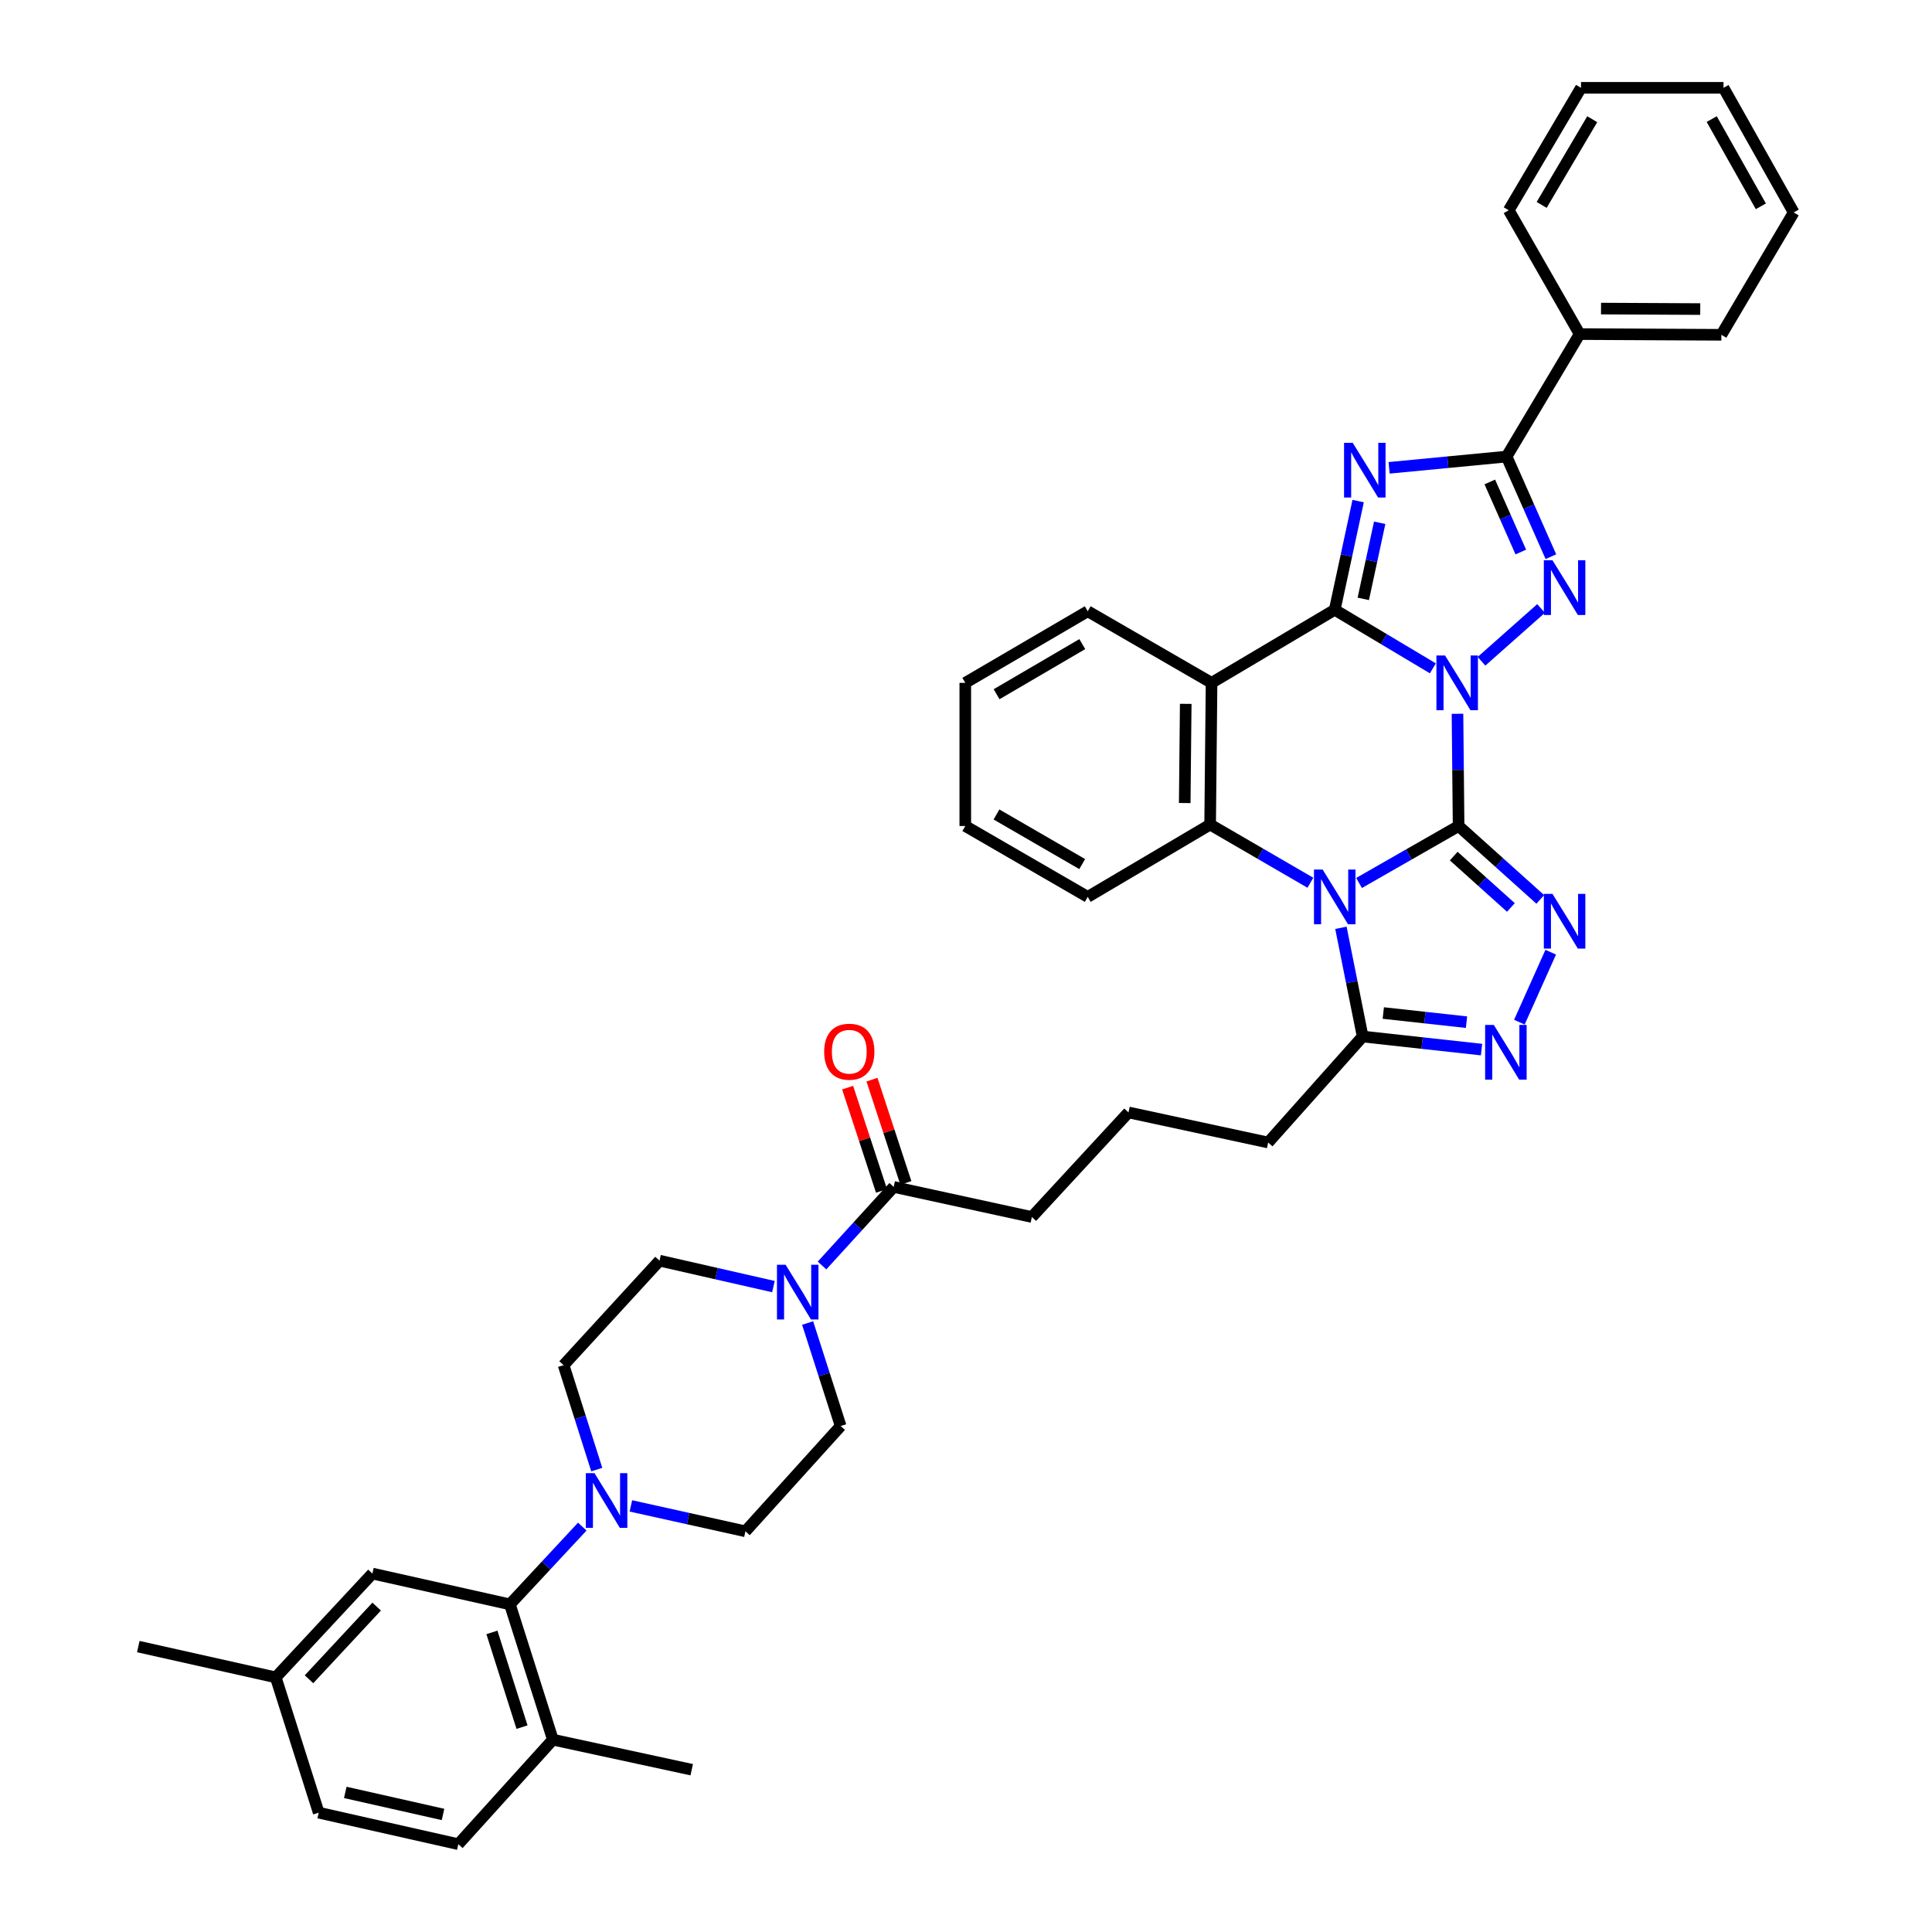<?xml version='1.0' encoding='iso-8859-1'?>
<svg version='1.1' baseProfile='full'
              xmlns='http://www.w3.org/2000/svg'
                      xmlns:rdkit='http://www.rdkit.org/xml'
                      xmlns:xlink='http://www.w3.org/1999/xlink'
                  xml:space='preserve'
width='1000px' height='1000px' viewBox='0 0 1000 1000'>
<!-- END OF HEADER -->
<rect style='opacity:1.0;fill:#FFFFFF;stroke:none' width='1000' height='1000' x='0' y='0'> </rect>
<path class='bond-0' d='M 754.39,369.454 L 754.679,398.5' style='fill:none;fill-rule:evenodd;stroke:#0000FF;stroke-width:6px;stroke-linecap:butt;stroke-linejoin:miter;stroke-opacity:1' />
<path class='bond-0' d='M 754.679,398.5 L 754.968,427.546' style='fill:none;fill-rule:evenodd;stroke:#000000;stroke-width:6px;stroke-linecap:butt;stroke-linejoin:miter;stroke-opacity:1' />
<path class='bond-2' d='M 741.646,345.931 L 716.25,330.777' style='fill:none;fill-rule:evenodd;stroke:#0000FF;stroke-width:6px;stroke-linecap:butt;stroke-linejoin:miter;stroke-opacity:1' />
<path class='bond-2' d='M 716.25,330.777 L 690.854,315.622' style='fill:none;fill-rule:evenodd;stroke:#000000;stroke-width:6px;stroke-linecap:butt;stroke-linejoin:miter;stroke-opacity:1' />
<path class='bond-4' d='M 766.829,342.272 L 797.652,314.946' style='fill:none;fill-rule:evenodd;stroke:#0000FF;stroke-width:6px;stroke-linecap:butt;stroke-linejoin:miter;stroke-opacity:1' />
<path class='bond-1' d='M 754.968,427.546 L 729.204,442.287' style='fill:none;fill-rule:evenodd;stroke:#000000;stroke-width:6px;stroke-linecap:butt;stroke-linejoin:miter;stroke-opacity:1' />
<path class='bond-1' d='M 729.204,442.287 L 703.441,457.028' style='fill:none;fill-rule:evenodd;stroke:#0000FF;stroke-width:6px;stroke-linecap:butt;stroke-linejoin:miter;stroke-opacity:1' />
<path class='bond-5' d='M 754.968,427.546 L 776.106,446.538' style='fill:none;fill-rule:evenodd;stroke:#000000;stroke-width:6px;stroke-linecap:butt;stroke-linejoin:miter;stroke-opacity:1' />
<path class='bond-5' d='M 776.106,446.538 L 797.245,465.53' style='fill:none;fill-rule:evenodd;stroke:#0000FF;stroke-width:6px;stroke-linecap:butt;stroke-linejoin:miter;stroke-opacity:1' />
<path class='bond-5' d='M 752.446,443.108 L 767.243,456.403' style='fill:none;fill-rule:evenodd;stroke:#000000;stroke-width:6px;stroke-linecap:butt;stroke-linejoin:miter;stroke-opacity:1' />
<path class='bond-5' d='M 767.243,456.403 L 782.04,469.697' style='fill:none;fill-rule:evenodd;stroke:#0000FF;stroke-width:6px;stroke-linecap:butt;stroke-linejoin:miter;stroke-opacity:1' />
<path class='bond-10' d='M 694.055,480.232 L 699.682,508.37' style='fill:none;fill-rule:evenodd;stroke:#0000FF;stroke-width:6px;stroke-linecap:butt;stroke-linejoin:miter;stroke-opacity:1' />
<path class='bond-10' d='M 699.682,508.37 L 705.309,536.507' style='fill:none;fill-rule:evenodd;stroke:#000000;stroke-width:6px;stroke-linecap:butt;stroke-linejoin:miter;stroke-opacity:1' />
<path class='bond-41' d='M 678.25,456.912 L 652.307,441.849' style='fill:none;fill-rule:evenodd;stroke:#0000FF;stroke-width:6px;stroke-linecap:butt;stroke-linejoin:miter;stroke-opacity:1' />
<path class='bond-41' d='M 652.307,441.849 L 626.364,426.787' style='fill:none;fill-rule:evenodd;stroke:#000000;stroke-width:6px;stroke-linecap:butt;stroke-linejoin:miter;stroke-opacity:1' />
<path class='bond-3' d='M 690.854,315.622 L 696.914,287.491' style='fill:none;fill-rule:evenodd;stroke:#000000;stroke-width:6px;stroke-linecap:butt;stroke-linejoin:miter;stroke-opacity:1' />
<path class='bond-3' d='M 696.914,287.491 L 702.974,259.36' style='fill:none;fill-rule:evenodd;stroke:#0000FF;stroke-width:6px;stroke-linecap:butt;stroke-linejoin:miter;stroke-opacity:1' />
<path class='bond-3' d='M 705.636,309.976 L 709.878,290.284' style='fill:none;fill-rule:evenodd;stroke:#000000;stroke-width:6px;stroke-linecap:butt;stroke-linejoin:miter;stroke-opacity:1' />
<path class='bond-3' d='M 709.878,290.284 L 714.12,270.592' style='fill:none;fill-rule:evenodd;stroke:#0000FF;stroke-width:6px;stroke-linecap:butt;stroke-linejoin:miter;stroke-opacity:1' />
<path class='bond-6' d='M 690.854,315.622 L 627.101,353.441' style='fill:none;fill-rule:evenodd;stroke:#000000;stroke-width:6px;stroke-linecap:butt;stroke-linejoin:miter;stroke-opacity:1' />
<path class='bond-40' d='M 719.005,242.147 L 749.409,239.235' style='fill:none;fill-rule:evenodd;stroke:#0000FF;stroke-width:6px;stroke-linecap:butt;stroke-linejoin:miter;stroke-opacity:1' />
<path class='bond-40' d='M 749.409,239.235 L 779.812,236.323' style='fill:none;fill-rule:evenodd;stroke:#000000;stroke-width:6px;stroke-linecap:butt;stroke-linejoin:miter;stroke-opacity:1' />
<path class='bond-7' d='M 802.741,288.136 L 791.277,262.23' style='fill:none;fill-rule:evenodd;stroke:#0000FF;stroke-width:6px;stroke-linecap:butt;stroke-linejoin:miter;stroke-opacity:1' />
<path class='bond-7' d='M 791.277,262.23 L 779.812,236.323' style='fill:none;fill-rule:evenodd;stroke:#000000;stroke-width:6px;stroke-linecap:butt;stroke-linejoin:miter;stroke-opacity:1' />
<path class='bond-7' d='M 787.174,285.731 L 779.149,267.597' style='fill:none;fill-rule:evenodd;stroke:#0000FF;stroke-width:6px;stroke-linecap:butt;stroke-linejoin:miter;stroke-opacity:1' />
<path class='bond-7' d='M 779.149,267.597 L 771.124,249.462' style='fill:none;fill-rule:evenodd;stroke:#000000;stroke-width:6px;stroke-linecap:butt;stroke-linejoin:miter;stroke-opacity:1' />
<path class='bond-9' d='M 802.652,492.854 L 786.423,529.077' style='fill:none;fill-rule:evenodd;stroke:#0000FF;stroke-width:6px;stroke-linecap:butt;stroke-linejoin:miter;stroke-opacity:1' />
<path class='bond-8' d='M 627.101,353.441 L 626.364,426.787' style='fill:none;fill-rule:evenodd;stroke:#000000;stroke-width:6px;stroke-linecap:butt;stroke-linejoin:miter;stroke-opacity:1' />
<path class='bond-8' d='M 613.729,364.31 L 613.213,415.652' style='fill:none;fill-rule:evenodd;stroke:#000000;stroke-width:6px;stroke-linecap:butt;stroke-linejoin:miter;stroke-opacity:1' />
<path class='bond-24' d='M 627.101,353.441 L 563.009,316.381' style='fill:none;fill-rule:evenodd;stroke:#000000;stroke-width:6px;stroke-linecap:butt;stroke-linejoin:miter;stroke-opacity:1' />
<path class='bond-15' d='M 779.812,236.323 L 817.616,172.924' style='fill:none;fill-rule:evenodd;stroke:#000000;stroke-width:6px;stroke-linecap:butt;stroke-linejoin:miter;stroke-opacity:1' />
<path class='bond-26' d='M 626.364,426.787 L 563.009,464.23' style='fill:none;fill-rule:evenodd;stroke:#000000;stroke-width:6px;stroke-linecap:butt;stroke-linejoin:miter;stroke-opacity:1' />
<path class='bond-42' d='M 766.839,543.27 L 736.074,539.889' style='fill:none;fill-rule:evenodd;stroke:#0000FF;stroke-width:6px;stroke-linecap:butt;stroke-linejoin:miter;stroke-opacity:1' />
<path class='bond-42' d='M 736.074,539.889 L 705.309,536.507' style='fill:none;fill-rule:evenodd;stroke:#000000;stroke-width:6px;stroke-linecap:butt;stroke-linejoin:miter;stroke-opacity:1' />
<path class='bond-42' d='M 759.059,529.073 L 737.523,526.706' style='fill:none;fill-rule:evenodd;stroke:#0000FF;stroke-width:6px;stroke-linecap:butt;stroke-linejoin:miter;stroke-opacity:1' />
<path class='bond-42' d='M 737.523,526.706 L 715.988,524.339' style='fill:none;fill-rule:evenodd;stroke:#000000;stroke-width:6px;stroke-linecap:butt;stroke-linejoin:miter;stroke-opacity:1' />
<path class='bond-28' d='M 705.309,536.507 L 656.395,591.36' style='fill:none;fill-rule:evenodd;stroke:#000000;stroke-width:6px;stroke-linecap:butt;stroke-linejoin:miter;stroke-opacity:1' />
<path class='bond-11' d='M 308.885,760.661 L 300.303,733.634' style='fill:none;fill-rule:evenodd;stroke:#0000FF;stroke-width:6px;stroke-linecap:butt;stroke-linejoin:miter;stroke-opacity:1' />
<path class='bond-11' d='M 300.303,733.634 L 291.721,706.606' style='fill:none;fill-rule:evenodd;stroke:#000000;stroke-width:6px;stroke-linecap:butt;stroke-linejoin:miter;stroke-opacity:1' />
<path class='bond-13' d='M 301.388,790.168 L 282.656,810.291' style='fill:none;fill-rule:evenodd;stroke:#0000FF;stroke-width:6px;stroke-linecap:butt;stroke-linejoin:miter;stroke-opacity:1' />
<path class='bond-13' d='M 282.656,810.291 L 263.923,830.414' style='fill:none;fill-rule:evenodd;stroke:#000000;stroke-width:6px;stroke-linecap:butt;stroke-linejoin:miter;stroke-opacity:1' />
<path class='bond-45' d='M 326.545,779.449 L 356.191,786.026' style='fill:none;fill-rule:evenodd;stroke:#0000FF;stroke-width:6px;stroke-linecap:butt;stroke-linejoin:miter;stroke-opacity:1' />
<path class='bond-45' d='M 356.191,786.026 L 385.837,792.602' style='fill:none;fill-rule:evenodd;stroke:#000000;stroke-width:6px;stroke-linecap:butt;stroke-linejoin:miter;stroke-opacity:1' />
<path class='bond-12' d='M 425.481,655.014 L 444.027,634.681' style='fill:none;fill-rule:evenodd;stroke:#0000FF;stroke-width:6px;stroke-linecap:butt;stroke-linejoin:miter;stroke-opacity:1' />
<path class='bond-12' d='M 444.027,634.681 L 462.572,614.347' style='fill:none;fill-rule:evenodd;stroke:#000000;stroke-width:6px;stroke-linecap:butt;stroke-linejoin:miter;stroke-opacity:1' />
<path class='bond-19' d='M 418.024,684.789 L 426.576,711.45' style='fill:none;fill-rule:evenodd;stroke:#0000FF;stroke-width:6px;stroke-linecap:butt;stroke-linejoin:miter;stroke-opacity:1' />
<path class='bond-19' d='M 426.576,711.45 L 435.127,738.111' style='fill:none;fill-rule:evenodd;stroke:#000000;stroke-width:6px;stroke-linecap:butt;stroke-linejoin:miter;stroke-opacity:1' />
<path class='bond-20' d='M 400.324,665.945 L 370.845,659.229' style='fill:none;fill-rule:evenodd;stroke:#0000FF;stroke-width:6px;stroke-linecap:butt;stroke-linejoin:miter;stroke-opacity:1' />
<path class='bond-20' d='M 370.845,659.229 L 341.365,652.512' style='fill:none;fill-rule:evenodd;stroke:#000000;stroke-width:6px;stroke-linecap:butt;stroke-linejoin:miter;stroke-opacity:1' />
<path class='bond-16' d='M 263.923,830.414 L 286.166,900.451' style='fill:none;fill-rule:evenodd;stroke:#000000;stroke-width:6px;stroke-linecap:butt;stroke-linejoin:miter;stroke-opacity:1' />
<path class='bond-16' d='M 254.619,844.934 L 270.19,893.96' style='fill:none;fill-rule:evenodd;stroke:#000000;stroke-width:6px;stroke-linecap:butt;stroke-linejoin:miter;stroke-opacity:1' />
<path class='bond-21' d='M 263.923,830.414 L 192.758,814.477' style='fill:none;fill-rule:evenodd;stroke:#000000;stroke-width:6px;stroke-linecap:butt;stroke-linejoin:miter;stroke-opacity:1' />
<path class='bond-14' d='M 462.572,614.347 L 534.091,629.915' style='fill:none;fill-rule:evenodd;stroke:#000000;stroke-width:6px;stroke-linecap:butt;stroke-linejoin:miter;stroke-opacity:1' />
<path class='bond-22' d='M 468.872,612.28 L 460.103,585.552' style='fill:none;fill-rule:evenodd;stroke:#000000;stroke-width:6px;stroke-linecap:butt;stroke-linejoin:miter;stroke-opacity:1' />
<path class='bond-22' d='M 460.103,585.552 L 451.333,558.824' style='fill:none;fill-rule:evenodd;stroke:#FF0000;stroke-width:6px;stroke-linecap:butt;stroke-linejoin:miter;stroke-opacity:1' />
<path class='bond-22' d='M 456.271,616.415 L 447.502,589.686' style='fill:none;fill-rule:evenodd;stroke:#000000;stroke-width:6px;stroke-linecap:butt;stroke-linejoin:miter;stroke-opacity:1' />
<path class='bond-22' d='M 447.502,589.686 L 438.732,562.958' style='fill:none;fill-rule:evenodd;stroke:#FF0000;stroke-width:6px;stroke-linecap:butt;stroke-linejoin:miter;stroke-opacity:1' />
<path class='bond-32' d='M 817.616,172.924 L 890.977,173.292' style='fill:none;fill-rule:evenodd;stroke:#000000;stroke-width:6px;stroke-linecap:butt;stroke-linejoin:miter;stroke-opacity:1' />
<path class='bond-32' d='M 828.687,159.717 L 880.039,159.975' style='fill:none;fill-rule:evenodd;stroke:#000000;stroke-width:6px;stroke-linecap:butt;stroke-linejoin:miter;stroke-opacity:1' />
<path class='bond-33' d='M 817.616,172.924 L 780.925,108.832' style='fill:none;fill-rule:evenodd;stroke:#000000;stroke-width:6px;stroke-linecap:butt;stroke-linejoin:miter;stroke-opacity:1' />
<path class='bond-23' d='M 286.166,900.451 L 237.229,954.545' style='fill:none;fill-rule:evenodd;stroke:#000000;stroke-width:6px;stroke-linecap:butt;stroke-linejoin:miter;stroke-opacity:1' />
<path class='bond-31' d='M 286.166,900.451 L 358.038,915.997' style='fill:none;fill-rule:evenodd;stroke:#000000;stroke-width:6px;stroke-linecap:butt;stroke-linejoin:miter;stroke-opacity:1' />
<path class='bond-17' d='M 385.837,792.602 L 435.127,738.111' style='fill:none;fill-rule:evenodd;stroke:#000000;stroke-width:6px;stroke-linecap:butt;stroke-linejoin:miter;stroke-opacity:1' />
<path class='bond-18' d='M 291.721,706.606 L 341.365,652.512' style='fill:none;fill-rule:evenodd;stroke:#000000;stroke-width:6px;stroke-linecap:butt;stroke-linejoin:miter;stroke-opacity:1' />
<path class='bond-25' d='M 192.758,814.477 L 142.731,868.21' style='fill:none;fill-rule:evenodd;stroke:#000000;stroke-width:6px;stroke-linecap:butt;stroke-linejoin:miter;stroke-opacity:1' />
<path class='bond-25' d='M 194.96,831.574 L 159.941,869.187' style='fill:none;fill-rule:evenodd;stroke:#000000;stroke-width:6px;stroke-linecap:butt;stroke-linejoin:miter;stroke-opacity:1' />
<path class='bond-46' d='M 237.229,954.545 L 164.959,938.241' style='fill:none;fill-rule:evenodd;stroke:#000000;stroke-width:6px;stroke-linecap:butt;stroke-linejoin:miter;stroke-opacity:1' />
<path class='bond-46' d='M 229.308,939.163 L 178.718,927.75' style='fill:none;fill-rule:evenodd;stroke:#000000;stroke-width:6px;stroke-linecap:butt;stroke-linejoin:miter;stroke-opacity:1' />
<path class='bond-35' d='M 563.009,316.381 L 499.632,353.441' style='fill:none;fill-rule:evenodd;stroke:#000000;stroke-width:6px;stroke-linecap:butt;stroke-linejoin:miter;stroke-opacity:1' />
<path class='bond-35' d='M 560.197,333.388 L 515.833,359.33' style='fill:none;fill-rule:evenodd;stroke:#000000;stroke-width:6px;stroke-linecap:butt;stroke-linejoin:miter;stroke-opacity:1' />
<path class='bond-27' d='M 142.731,868.21 L 164.959,938.241' style='fill:none;fill-rule:evenodd;stroke:#000000;stroke-width:6px;stroke-linecap:butt;stroke-linejoin:miter;stroke-opacity:1' />
<path class='bond-34' d='M 142.731,868.21 L 71.588,852.274' style='fill:none;fill-rule:evenodd;stroke:#000000;stroke-width:6px;stroke-linecap:butt;stroke-linejoin:miter;stroke-opacity:1' />
<path class='bond-43' d='M 563.009,464.23 L 499.632,427.546' style='fill:none;fill-rule:evenodd;stroke:#000000;stroke-width:6px;stroke-linecap:butt;stroke-linejoin:miter;stroke-opacity:1' />
<path class='bond-43' d='M 560.146,447.249 L 515.782,421.57' style='fill:none;fill-rule:evenodd;stroke:#000000;stroke-width:6px;stroke-linecap:butt;stroke-linejoin:miter;stroke-opacity:1' />
<path class='bond-30' d='M 656.395,591.36 L 584.103,575.792' style='fill:none;fill-rule:evenodd;stroke:#000000;stroke-width:6px;stroke-linecap:butt;stroke-linejoin:miter;stroke-opacity:1' />
<path class='bond-29' d='M 534.091,629.915 L 584.103,575.792' style='fill:none;fill-rule:evenodd;stroke:#000000;stroke-width:6px;stroke-linecap:butt;stroke-linejoin:miter;stroke-opacity:1' />
<path class='bond-38' d='M 890.977,173.292 L 928.412,109.959' style='fill:none;fill-rule:evenodd;stroke:#000000;stroke-width:6px;stroke-linecap:butt;stroke-linejoin:miter;stroke-opacity:1' />
<path class='bond-37' d='M 780.925,108.832 L 818.323,45.455' style='fill:none;fill-rule:evenodd;stroke:#000000;stroke-width:6px;stroke-linecap:butt;stroke-linejoin:miter;stroke-opacity:1' />
<path class='bond-37' d='M 797.956,106.065 L 824.135,61.701' style='fill:none;fill-rule:evenodd;stroke:#000000;stroke-width:6px;stroke-linecap:butt;stroke-linejoin:miter;stroke-opacity:1' />
<path class='bond-36' d='M 499.632,353.441 L 499.632,427.546' style='fill:none;fill-rule:evenodd;stroke:#000000;stroke-width:6px;stroke-linecap:butt;stroke-linejoin:miter;stroke-opacity:1' />
<path class='bond-39' d='M 818.323,45.455 L 892.089,45.455' style='fill:none;fill-rule:evenodd;stroke:#000000;stroke-width:6px;stroke-linecap:butt;stroke-linejoin:miter;stroke-opacity:1' />
<path class='bond-44' d='M 928.412,109.959 L 892.089,45.455' style='fill:none;fill-rule:evenodd;stroke:#000000;stroke-width:6px;stroke-linecap:butt;stroke-linejoin:miter;stroke-opacity:1' />
<path class='bond-44' d='M 911.408,106.791 L 885.982,61.637' style='fill:none;fill-rule:evenodd;stroke:#000000;stroke-width:6px;stroke-linecap:butt;stroke-linejoin:miter;stroke-opacity:1' />
<path  class='atom-0' d='M 747.971 339.281
L 757.251 354.281
Q 758.171 355.761, 759.651 358.441
Q 761.131 361.121, 761.211 361.281
L 761.211 339.281
L 764.971 339.281
L 764.971 367.601
L 761.091 367.601
L 751.131 351.201
Q 749.971 349.281, 748.731 347.081
Q 747.531 344.881, 747.171 344.201
L 747.171 367.601
L 743.491 367.601
L 743.491 339.281
L 747.971 339.281
' fill='#0000FF'/>
<path  class='atom-2' d='M 684.594 450.07
L 693.874 465.07
Q 694.794 466.55, 696.274 469.23
Q 697.754 471.91, 697.834 472.07
L 697.834 450.07
L 701.594 450.07
L 701.594 478.39
L 697.714 478.39
L 687.754 461.99
Q 686.594 460.07, 685.354 457.87
Q 684.154 455.67, 683.794 454.99
L 683.794 478.39
L 680.114 478.39
L 680.114 450.07
L 684.594 450.07
' fill='#0000FF'/>
<path  class='atom-4' d='M 700.162 229.192
L 709.442 244.192
Q 710.362 245.672, 711.842 248.352
Q 713.322 251.032, 713.402 251.192
L 713.402 229.192
L 717.162 229.192
L 717.162 257.512
L 713.282 257.512
L 703.322 241.112
Q 702.162 239.192, 700.922 236.992
Q 699.722 234.792, 699.362 234.112
L 699.362 257.512
L 695.682 257.512
L 695.682 229.192
L 700.162 229.192
' fill='#0000FF'/>
<path  class='atom-5' d='M 803.568 289.991
L 812.848 304.991
Q 813.768 306.471, 815.248 309.151
Q 816.728 311.831, 816.808 311.991
L 816.808 289.991
L 820.568 289.991
L 820.568 318.311
L 816.688 318.311
L 806.728 301.911
Q 805.568 299.991, 804.328 297.791
Q 803.128 295.591, 802.768 294.911
L 802.768 318.311
L 799.088 318.311
L 799.088 289.991
L 803.568 289.991
' fill='#0000FF'/>
<path  class='atom-6' d='M 803.568 462.676
L 812.848 477.676
Q 813.768 479.156, 815.248 481.836
Q 816.728 484.516, 816.808 484.676
L 816.808 462.676
L 820.568 462.676
L 820.568 490.996
L 816.688 490.996
L 806.728 474.596
Q 805.568 472.676, 804.328 470.476
Q 803.128 468.276, 802.768 467.596
L 802.768 490.996
L 799.088 490.996
L 799.088 462.676
L 803.568 462.676
' fill='#0000FF'/>
<path  class='atom-10' d='M 773.184 530.496
L 782.464 545.496
Q 783.384 546.976, 784.864 549.656
Q 786.344 552.336, 786.424 552.496
L 786.424 530.496
L 790.184 530.496
L 790.184 558.816
L 786.304 558.816
L 776.344 542.416
Q 775.184 540.496, 773.944 538.296
Q 772.744 536.096, 772.384 535.416
L 772.384 558.816
L 768.704 558.816
L 768.704 530.496
L 773.184 530.496
' fill='#0000FF'/>
<path  class='atom-12' d='M 307.705 762.499
L 316.985 777.499
Q 317.905 778.979, 319.385 781.659
Q 320.865 784.339, 320.945 784.499
L 320.945 762.499
L 324.705 762.499
L 324.705 790.819
L 320.825 790.819
L 310.865 774.419
Q 309.705 772.499, 308.465 770.299
Q 307.265 768.099, 306.905 767.419
L 306.905 790.819
L 303.225 790.819
L 303.225 762.499
L 307.705 762.499
' fill='#0000FF'/>
<path  class='atom-13' d='M 406.639 654.65
L 415.919 669.65
Q 416.839 671.13, 418.319 673.81
Q 419.799 676.49, 419.879 676.65
L 419.879 654.65
L 423.639 654.65
L 423.639 682.97
L 419.759 682.97
L 409.799 666.57
Q 408.639 664.65, 407.399 662.45
Q 406.199 660.25, 405.839 659.57
L 405.839 682.97
L 402.159 682.97
L 402.159 654.65
L 406.639 654.65
' fill='#0000FF'/>
<path  class='atom-23' d='M 426.585 544.367
Q 426.585 537.567, 429.945 533.767
Q 433.305 529.967, 439.585 529.967
Q 445.865 529.967, 449.225 533.767
Q 452.585 537.567, 452.585 544.367
Q 452.585 551.247, 449.185 555.167
Q 445.785 559.047, 439.585 559.047
Q 433.345 559.047, 429.945 555.167
Q 426.585 551.287, 426.585 544.367
M 439.585 555.847
Q 443.905 555.847, 446.225 552.967
Q 448.585 550.047, 448.585 544.367
Q 448.585 538.807, 446.225 536.007
Q 443.905 533.167, 439.585 533.167
Q 435.265 533.167, 432.905 535.967
Q 430.585 538.767, 430.585 544.367
Q 430.585 550.087, 432.905 552.967
Q 435.265 555.847, 439.585 555.847
' fill='#FF0000'/>
</svg>
